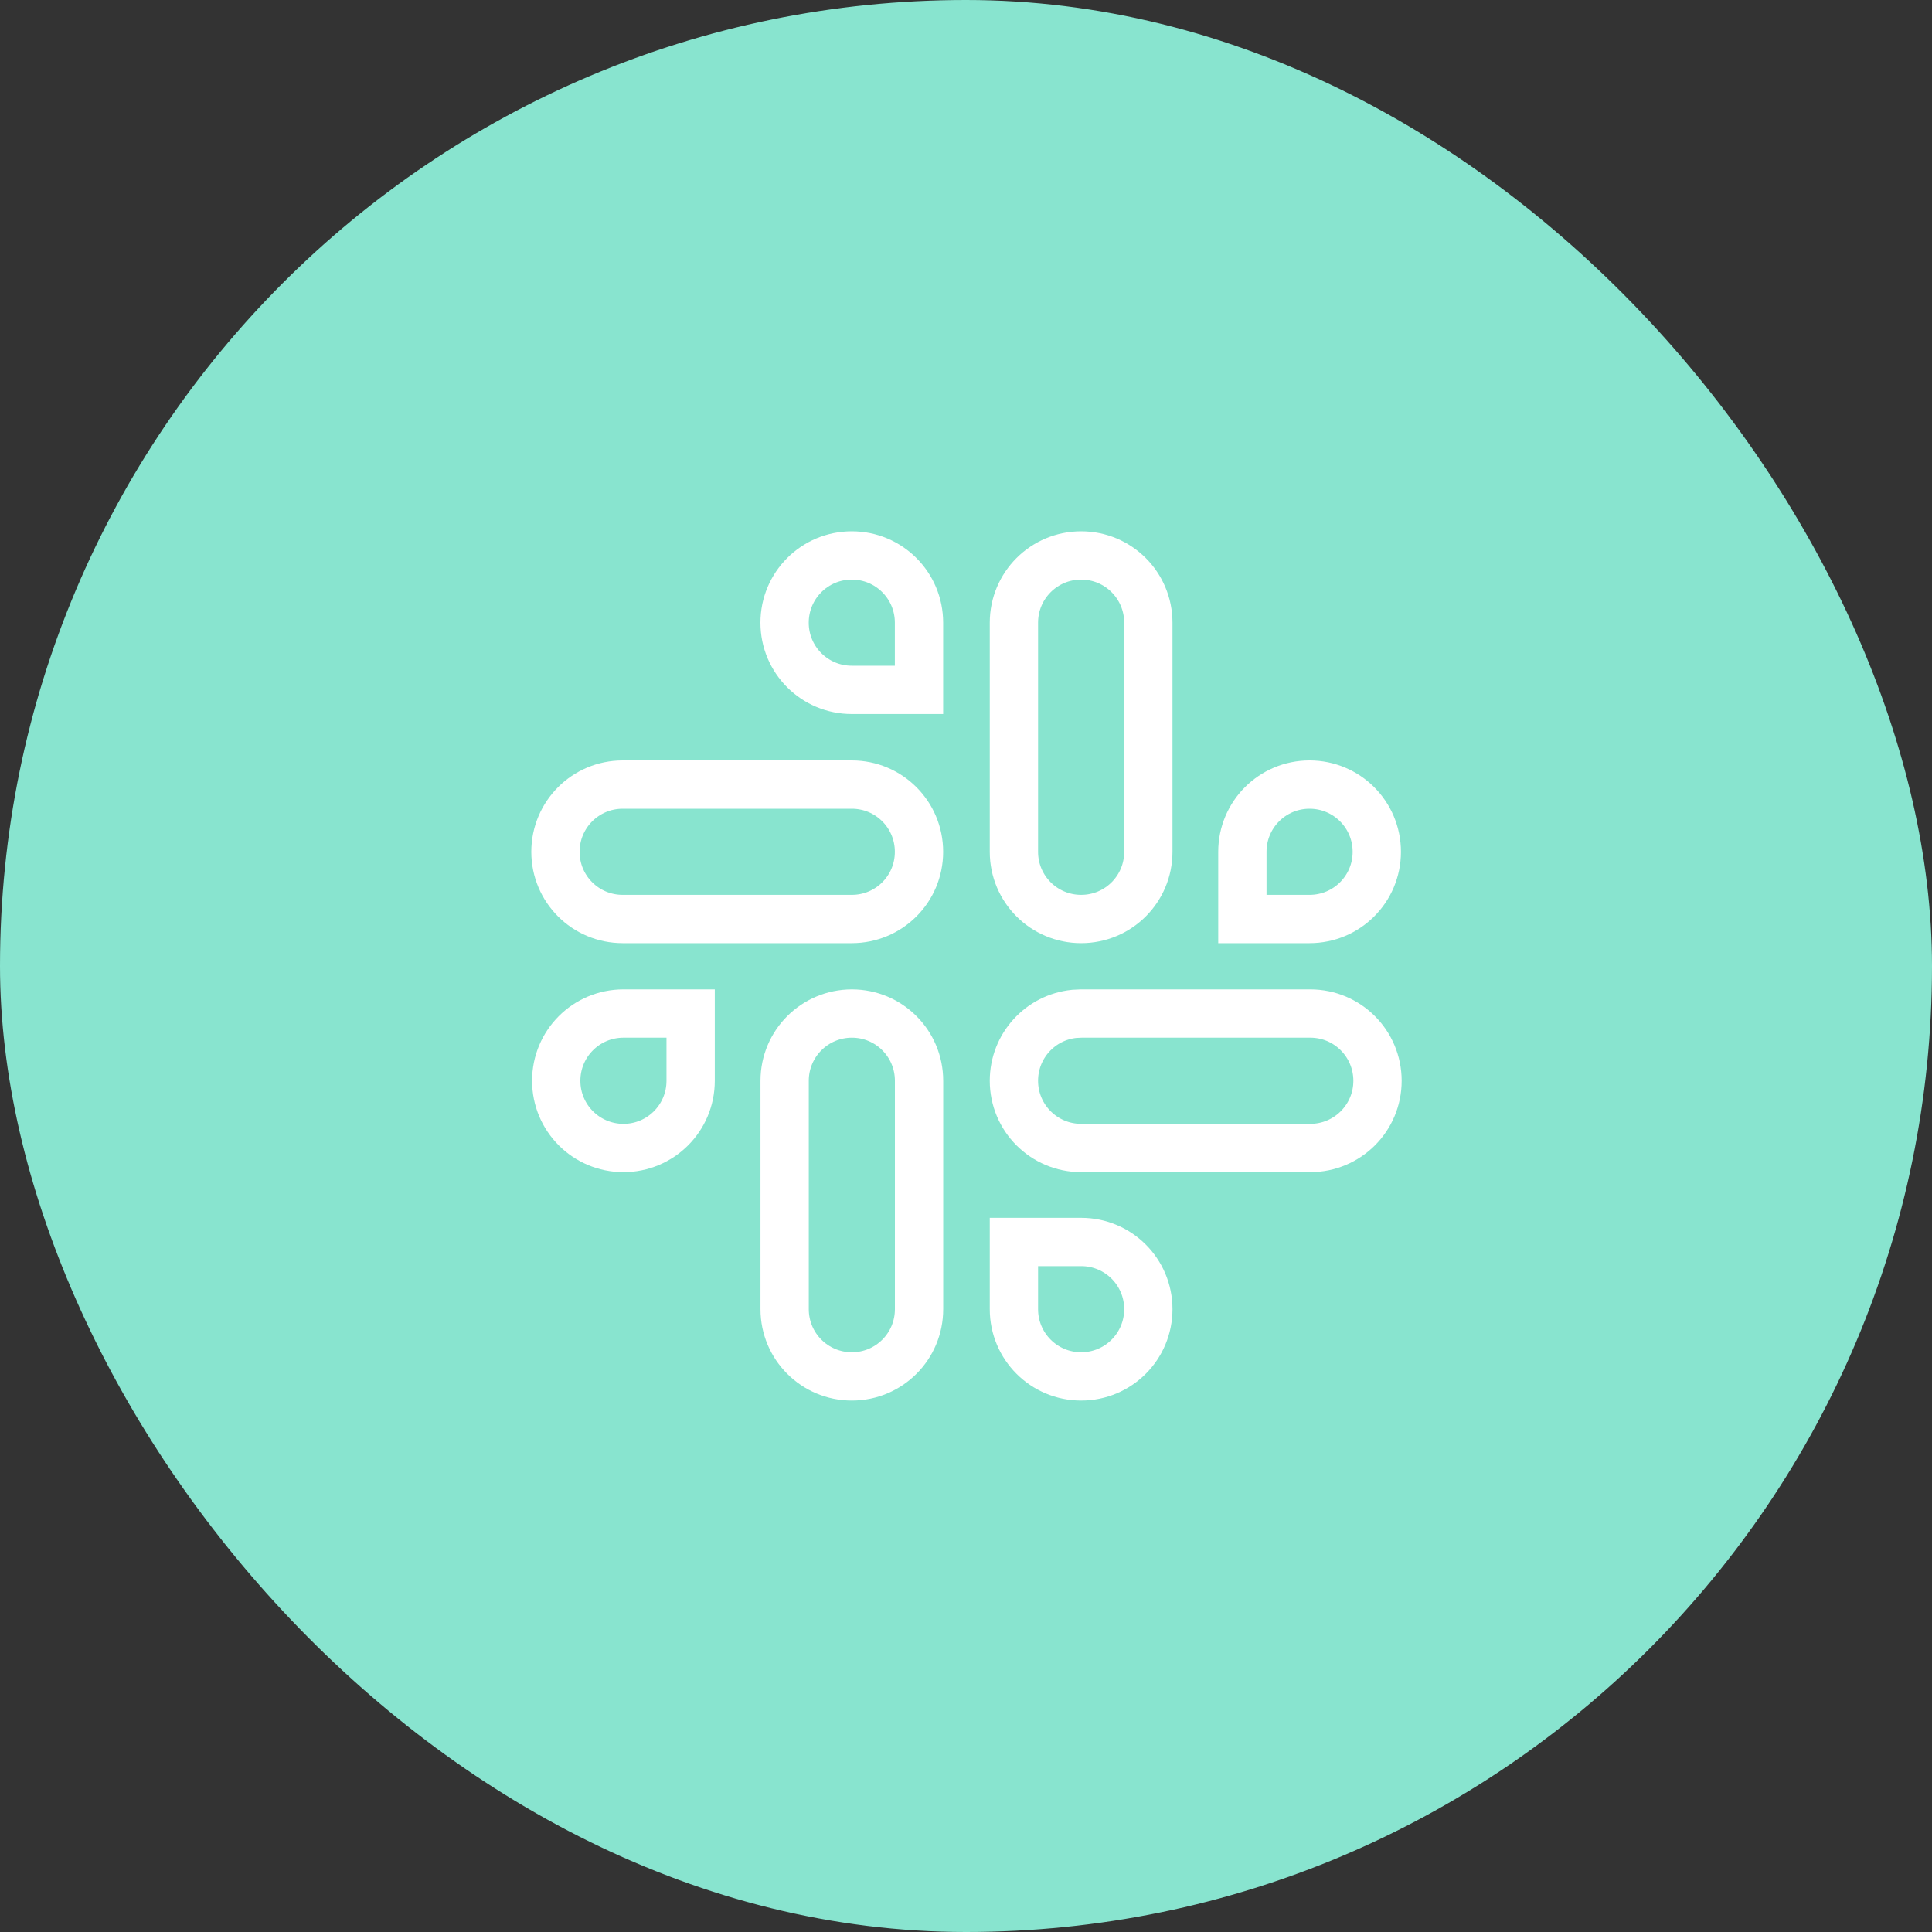 <svg width="40" height="40" viewBox="0 0 40 40" fill="none" xmlns="http://www.w3.org/2000/svg">
<rect x="0" y="0" width="40" height="40" fill="#333333" stroke="none"/>
<rect width="40" height="40" rx="20" fill="#88E4CF"/>
<path d="M17.637 20.984C18.407 20.984 19.028 21.606 19.028 22.376V27.105C19.028 27.875 18.407 28.497 17.637 28.497C16.867 28.497 16.245 27.875 16.245 27.105V22.376C16.245 21.606 16.867 20.985 17.637 20.984ZM12.907 20.984H14.299V22.376C14.299 23.146 13.677 23.768 12.907 23.768C12.137 23.767 11.516 23.146 11.516 22.376C11.516 21.606 12.137 20.985 12.907 20.984Z" stroke="white"/>
<path d="M12.892 16.244H17.636C18.406 16.244 19.027 16.866 19.027 17.636C19.027 18.406 18.406 19.027 17.636 19.027H12.892C12.122 19.027 11.5 18.406 11.5 17.636C11.5 16.866 12.122 16.244 12.892 16.244ZM17.636 11.5C18.406 11.5 19.027 12.122 19.027 12.892V14.283H17.636C16.866 14.283 16.244 13.662 16.244 12.892C16.244 12.122 16.866 11.5 17.636 11.5Z" stroke="white"/>
<path d="M22.384 11.5C23.154 11.5 23.775 12.122 23.775 12.892V17.636C23.775 18.406 23.154 19.027 22.384 19.027C21.614 19.027 20.992 18.406 20.992 17.636V12.892C20.992 12.122 21.614 11.5 22.384 11.5ZM27.113 16.244C27.883 16.244 28.505 16.866 28.505 17.636C28.505 18.406 27.883 19.027 27.113 19.027H25.722V17.636C25.722 16.866 26.343 16.244 27.113 16.244Z" stroke="white"/>
<path d="M22.384 25.714C23.154 25.714 23.775 26.335 23.775 27.105C23.775 27.875 23.154 28.497 22.384 28.497C21.614 28.497 20.992 27.875 20.992 27.105V25.714H22.384ZM22.384 20.984H27.128C27.898 20.984 28.519 21.606 28.52 22.376C28.52 23.146 27.898 23.767 27.128 23.768H22.384C21.614 23.767 20.992 23.146 20.992 22.376C20.992 21.654 21.538 21.062 22.241 20.991L22.384 20.984Z" stroke="white"/>
</svg>
